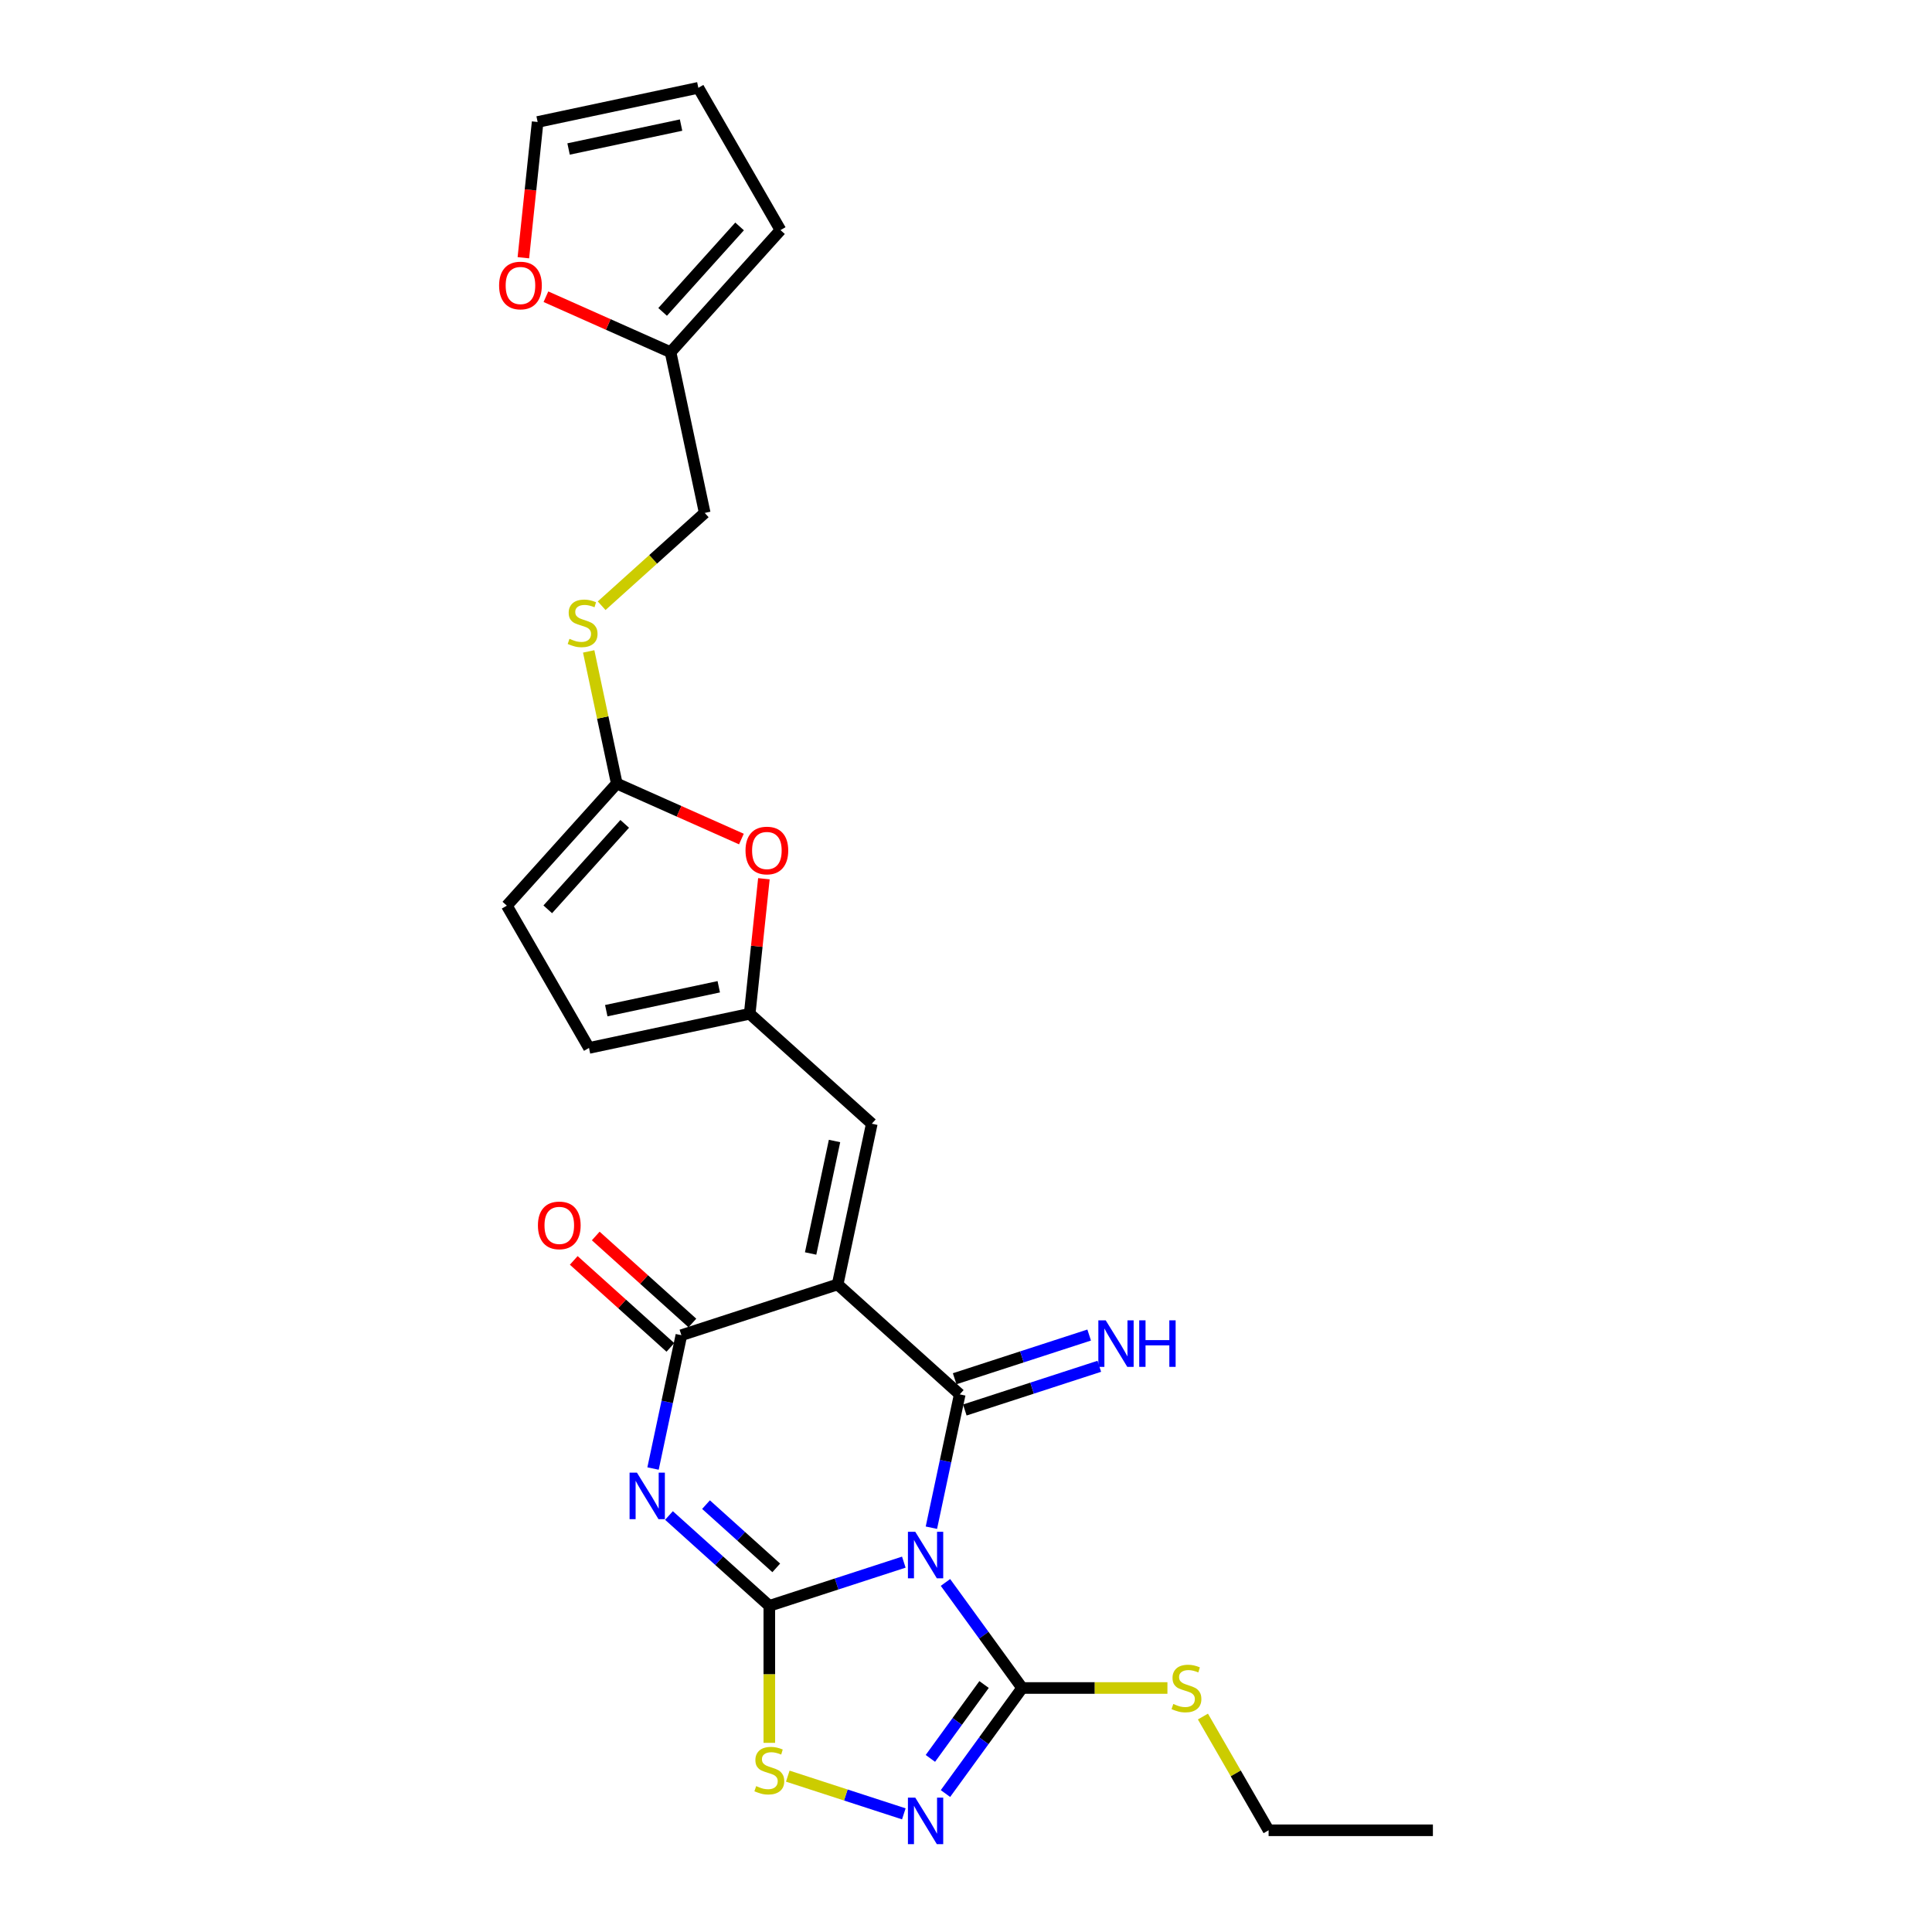 <?xml version='1.0' encoding='iso-8859-1'?>
<svg version='1.1' baseProfile='full'
              xmlns='http://www.w3.org/2000/svg'
                      xmlns:rdkit='http://www.rdkit.org/xml'
                      xmlns:xlink='http://www.w3.org/1999/xlink'
                  xml:space='preserve'
width='1000px' height='1000px' viewBox='0 0 1000 1000'>
<!-- END OF HEADER -->
<rect style='opacity:1.0;fill:#FFFFFF;stroke:none' width='1000' height='1000' x='0' y='0'> </rect>
<path class='bond-0' d='M 467.817,808.563 L 433.008,819.873' style='fill:none;fill-rule:evenodd;stroke:#0000FF;stroke-width:6px;stroke-linecap:butt;stroke-linejoin:miter;stroke-opacity:1' />
<path class='bond-0' d='M 433.008,819.873 L 398.198,831.184' style='fill:none;fill-rule:evenodd;stroke:#000000;stroke-width:6px;stroke-linecap:butt;stroke-linejoin:miter;stroke-opacity:1' />
<path class='bond-1' d='M 482.088,790.737 L 489.423,756.229' style='fill:none;fill-rule:evenodd;stroke:#0000FF;stroke-width:6px;stroke-linecap:butt;stroke-linejoin:miter;stroke-opacity:1' />
<path class='bond-1' d='M 489.423,756.229 L 496.758,721.722' style='fill:none;fill-rule:evenodd;stroke:#000000;stroke-width:6px;stroke-linecap:butt;stroke-linejoin:miter;stroke-opacity:1' />
<path class='bond-5' d='M 489.37,819.072 L 509.216,846.388' style='fill:none;fill-rule:evenodd;stroke:#0000FF;stroke-width:6px;stroke-linecap:butt;stroke-linejoin:miter;stroke-opacity:1' />
<path class='bond-5' d='M 509.216,846.388 L 529.062,873.704' style='fill:none;fill-rule:evenodd;stroke:#000000;stroke-width:6px;stroke-linecap:butt;stroke-linejoin:miter;stroke-opacity:1' />
<path class='bond-3' d='M 398.198,831.184 L 372.229,807.801' style='fill:none;fill-rule:evenodd;stroke:#000000;stroke-width:6px;stroke-linecap:butt;stroke-linejoin:miter;stroke-opacity:1' />
<path class='bond-3' d='M 372.229,807.801 L 346.26,784.418' style='fill:none;fill-rule:evenodd;stroke:#0000FF;stroke-width:6px;stroke-linecap:butt;stroke-linejoin:miter;stroke-opacity:1' />
<path class='bond-3' d='M 401.788,811.529 L 383.609,795.161' style='fill:none;fill-rule:evenodd;stroke:#000000;stroke-width:6px;stroke-linecap:butt;stroke-linejoin:miter;stroke-opacity:1' />
<path class='bond-3' d='M 383.609,795.161 L 365.431,778.794' style='fill:none;fill-rule:evenodd;stroke:#0000FF;stroke-width:6px;stroke-linecap:butt;stroke-linejoin:miter;stroke-opacity:1' />
<path class='bond-7' d='M 398.198,831.184 L 398.198,866.637' style='fill:none;fill-rule:evenodd;stroke:#000000;stroke-width:6px;stroke-linecap:butt;stroke-linejoin:miter;stroke-opacity:1' />
<path class='bond-7' d='M 398.198,866.637 L 398.198,902.091' style='fill:none;fill-rule:evenodd;stroke:#CCCC00;stroke-width:6px;stroke-linecap:butt;stroke-linejoin:miter;stroke-opacity:1' />
<path class='bond-2' d='M 496.758,721.722 L 433.56,664.819' style='fill:none;fill-rule:evenodd;stroke:#000000;stroke-width:6px;stroke-linecap:butt;stroke-linejoin:miter;stroke-opacity:1' />
<path class='bond-12' d='M 499.386,729.81 L 534.195,718.5' style='fill:none;fill-rule:evenodd;stroke:#000000;stroke-width:6px;stroke-linecap:butt;stroke-linejoin:miter;stroke-opacity:1' />
<path class='bond-12' d='M 534.195,718.5 L 569.005,707.189' style='fill:none;fill-rule:evenodd;stroke:#0000FF;stroke-width:6px;stroke-linecap:butt;stroke-linejoin:miter;stroke-opacity:1' />
<path class='bond-12' d='M 494.13,713.634 L 528.939,702.324' style='fill:none;fill-rule:evenodd;stroke:#000000;stroke-width:6px;stroke-linecap:butt;stroke-linejoin:miter;stroke-opacity:1' />
<path class='bond-12' d='M 528.939,702.324 L 563.749,691.014' style='fill:none;fill-rule:evenodd;stroke:#0000FF;stroke-width:6px;stroke-linecap:butt;stroke-linejoin:miter;stroke-opacity:1' />
<path class='bond-4' d='M 433.56,664.819 L 352.681,691.098' style='fill:none;fill-rule:evenodd;stroke:#000000;stroke-width:6px;stroke-linecap:butt;stroke-linejoin:miter;stroke-opacity:1' />
<path class='bond-8' d='M 433.56,664.819 L 451.241,581.636' style='fill:none;fill-rule:evenodd;stroke:#000000;stroke-width:6px;stroke-linecap:butt;stroke-linejoin:miter;stroke-opacity:1' />
<path class='bond-8' d='M 419.576,648.805 L 431.952,590.577' style='fill:none;fill-rule:evenodd;stroke:#000000;stroke-width:6px;stroke-linecap:butt;stroke-linejoin:miter;stroke-opacity:1' />
<path class='bond-27' d='M 338.012,760.112 L 345.346,725.605' style='fill:none;fill-rule:evenodd;stroke:#0000FF;stroke-width:6px;stroke-linecap:butt;stroke-linejoin:miter;stroke-opacity:1' />
<path class='bond-27' d='M 345.346,725.605 L 352.681,691.098' style='fill:none;fill-rule:evenodd;stroke:#000000;stroke-width:6px;stroke-linecap:butt;stroke-linejoin:miter;stroke-opacity:1' />
<path class='bond-16' d='M 358.372,684.778 L 333.363,662.26' style='fill:none;fill-rule:evenodd;stroke:#000000;stroke-width:6px;stroke-linecap:butt;stroke-linejoin:miter;stroke-opacity:1' />
<path class='bond-16' d='M 333.363,662.26 L 308.355,639.743' style='fill:none;fill-rule:evenodd;stroke:#FF0000;stroke-width:6px;stroke-linecap:butt;stroke-linejoin:miter;stroke-opacity:1' />
<path class='bond-16' d='M 346.991,697.417 L 321.983,674.9' style='fill:none;fill-rule:evenodd;stroke:#000000;stroke-width:6px;stroke-linecap:butt;stroke-linejoin:miter;stroke-opacity:1' />
<path class='bond-16' d='M 321.983,674.9 L 296.975,652.383' style='fill:none;fill-rule:evenodd;stroke:#FF0000;stroke-width:6px;stroke-linecap:butt;stroke-linejoin:miter;stroke-opacity:1' />
<path class='bond-6' d='M 529.062,873.704 L 509.216,901.02' style='fill:none;fill-rule:evenodd;stroke:#000000;stroke-width:6px;stroke-linecap:butt;stroke-linejoin:miter;stroke-opacity:1' />
<path class='bond-6' d='M 509.216,901.02 L 489.37,928.336' style='fill:none;fill-rule:evenodd;stroke:#0000FF;stroke-width:6px;stroke-linecap:butt;stroke-linejoin:miter;stroke-opacity:1' />
<path class='bond-6' d='M 509.349,871.902 L 495.456,891.023' style='fill:none;fill-rule:evenodd;stroke:#000000;stroke-width:6px;stroke-linecap:butt;stroke-linejoin:miter;stroke-opacity:1' />
<path class='bond-6' d='M 495.456,891.023 L 481.564,910.144' style='fill:none;fill-rule:evenodd;stroke:#0000FF;stroke-width:6px;stroke-linecap:butt;stroke-linejoin:miter;stroke-opacity:1' />
<path class='bond-20' d='M 529.062,873.704 L 566.659,873.704' style='fill:none;fill-rule:evenodd;stroke:#000000;stroke-width:6px;stroke-linecap:butt;stroke-linejoin:miter;stroke-opacity:1' />
<path class='bond-20' d='M 566.659,873.704 L 604.256,873.704' style='fill:none;fill-rule:evenodd;stroke:#CCCC00;stroke-width:6px;stroke-linecap:butt;stroke-linejoin:miter;stroke-opacity:1' />
<path class='bond-26' d='M 467.817,938.845 L 437.783,929.087' style='fill:none;fill-rule:evenodd;stroke:#0000FF;stroke-width:6px;stroke-linecap:butt;stroke-linejoin:miter;stroke-opacity:1' />
<path class='bond-26' d='M 437.783,929.087 L 407.75,919.328' style='fill:none;fill-rule:evenodd;stroke:#CCCC00;stroke-width:6px;stroke-linecap:butt;stroke-linejoin:miter;stroke-opacity:1' />
<path class='bond-9' d='M 451.241,581.636 L 388.043,524.733' style='fill:none;fill-rule:evenodd;stroke:#000000;stroke-width:6px;stroke-linecap:butt;stroke-linejoin:miter;stroke-opacity:1' />
<path class='bond-11' d='M 388.043,524.733 L 391.716,489.784' style='fill:none;fill-rule:evenodd;stroke:#000000;stroke-width:6px;stroke-linecap:butt;stroke-linejoin:miter;stroke-opacity:1' />
<path class='bond-11' d='M 391.716,489.784 L 395.39,454.836' style='fill:none;fill-rule:evenodd;stroke:#FF0000;stroke-width:6px;stroke-linecap:butt;stroke-linejoin:miter;stroke-opacity:1' />
<path class='bond-14' d='M 388.043,524.733 L 304.861,542.414' style='fill:none;fill-rule:evenodd;stroke:#000000;stroke-width:6px;stroke-linecap:butt;stroke-linejoin:miter;stroke-opacity:1' />
<path class='bond-14' d='M 372.03,510.748 L 313.802,523.125' style='fill:none;fill-rule:evenodd;stroke:#000000;stroke-width:6px;stroke-linecap:butt;stroke-linejoin:miter;stroke-opacity:1' />
<path class='bond-10' d='M 319.244,405.568 L 351.497,419.929' style='fill:none;fill-rule:evenodd;stroke:#000000;stroke-width:6px;stroke-linecap:butt;stroke-linejoin:miter;stroke-opacity:1' />
<path class='bond-10' d='M 351.497,419.929 L 383.751,434.289' style='fill:none;fill-rule:evenodd;stroke:#FF0000;stroke-width:6px;stroke-linecap:butt;stroke-linejoin:miter;stroke-opacity:1' />
<path class='bond-18' d='M 319.244,405.568 L 311.974,371.367' style='fill:none;fill-rule:evenodd;stroke:#000000;stroke-width:6px;stroke-linecap:butt;stroke-linejoin:miter;stroke-opacity:1' />
<path class='bond-18' d='M 311.974,371.367 L 304.704,337.166' style='fill:none;fill-rule:evenodd;stroke:#CCCC00;stroke-width:6px;stroke-linecap:butt;stroke-linejoin:miter;stroke-opacity:1' />
<path class='bond-28' d='M 319.244,405.568 L 262.34,468.766' style='fill:none;fill-rule:evenodd;stroke:#000000;stroke-width:6px;stroke-linecap:butt;stroke-linejoin:miter;stroke-opacity:1' />
<path class='bond-28' d='M 323.348,426.429 L 283.515,470.667' style='fill:none;fill-rule:evenodd;stroke:#000000;stroke-width:6px;stroke-linecap:butt;stroke-linejoin:miter;stroke-opacity:1' />
<path class='bond-13' d='M 262.34,468.766 L 304.861,542.414' style='fill:none;fill-rule:evenodd;stroke:#000000;stroke-width:6px;stroke-linecap:butt;stroke-linejoin:miter;stroke-opacity:1' />
<path class='bond-15' d='M 347.079,182.3 L 364.76,265.482' style='fill:none;fill-rule:evenodd;stroke:#000000;stroke-width:6px;stroke-linecap:butt;stroke-linejoin:miter;stroke-opacity:1' />
<path class='bond-17' d='M 347.079,182.3 L 314.826,167.94' style='fill:none;fill-rule:evenodd;stroke:#000000;stroke-width:6px;stroke-linecap:butt;stroke-linejoin:miter;stroke-opacity:1' />
<path class='bond-17' d='M 314.826,167.94 L 282.572,153.579' style='fill:none;fill-rule:evenodd;stroke:#FF0000;stroke-width:6px;stroke-linecap:butt;stroke-linejoin:miter;stroke-opacity:1' />
<path class='bond-19' d='M 347.079,182.3 L 403.983,119.102' style='fill:none;fill-rule:evenodd;stroke:#000000;stroke-width:6px;stroke-linecap:butt;stroke-linejoin:miter;stroke-opacity:1' />
<path class='bond-19' d='M 342.975,161.439 L 382.808,117.201' style='fill:none;fill-rule:evenodd;stroke:#000000;stroke-width:6px;stroke-linecap:butt;stroke-linejoin:miter;stroke-opacity:1' />
<path class='bond-21' d='M 270.894,133.407 L 274.587,98.271' style='fill:none;fill-rule:evenodd;stroke:#FF0000;stroke-width:6px;stroke-linecap:butt;stroke-linejoin:miter;stroke-opacity:1' />
<path class='bond-21' d='M 274.587,98.271 L 278.28,63.136' style='fill:none;fill-rule:evenodd;stroke:#000000;stroke-width:6px;stroke-linecap:butt;stroke-linejoin:miter;stroke-opacity:1' />
<path class='bond-23' d='M 311.41,313.519 L 338.085,289.501' style='fill:none;fill-rule:evenodd;stroke:#CCCC00;stroke-width:6px;stroke-linecap:butt;stroke-linejoin:miter;stroke-opacity:1' />
<path class='bond-23' d='M 338.085,289.501 L 364.76,265.482' style='fill:none;fill-rule:evenodd;stroke:#000000;stroke-width:6px;stroke-linecap:butt;stroke-linejoin:miter;stroke-opacity:1' />
<path class='bond-22' d='M 403.983,119.102 L 361.462,45.455' style='fill:none;fill-rule:evenodd;stroke:#000000;stroke-width:6px;stroke-linecap:butt;stroke-linejoin:miter;stroke-opacity:1' />
<path class='bond-24' d='M 622.637,888.484 L 639.63,917.918' style='fill:none;fill-rule:evenodd;stroke:#CCCC00;stroke-width:6px;stroke-linecap:butt;stroke-linejoin:miter;stroke-opacity:1' />
<path class='bond-24' d='M 639.63,917.918 L 656.624,947.352' style='fill:none;fill-rule:evenodd;stroke:#000000;stroke-width:6px;stroke-linecap:butt;stroke-linejoin:miter;stroke-opacity:1' />
<path class='bond-29' d='M 278.28,63.136 L 361.462,45.455' style='fill:none;fill-rule:evenodd;stroke:#000000;stroke-width:6px;stroke-linecap:butt;stroke-linejoin:miter;stroke-opacity:1' />
<path class='bond-29' d='M 294.293,77.12 L 352.521,64.743' style='fill:none;fill-rule:evenodd;stroke:#000000;stroke-width:6px;stroke-linecap:butt;stroke-linejoin:miter;stroke-opacity:1' />
<path class='bond-25' d='M 656.624,947.352 L 741.665,947.352' style='fill:none;fill-rule:evenodd;stroke:#000000;stroke-width:6px;stroke-linecap:butt;stroke-linejoin:miter;stroke-opacity:1' />
<path  class='atom-0' d='M 473.753 792.863
L 481.645 805.619
Q 482.427 806.878, 483.686 809.157
Q 484.944 811.436, 485.012 811.572
L 485.012 792.863
L 488.21 792.863
L 488.21 816.946
L 484.91 816.946
L 476.44 803
Q 475.454 801.367, 474.399 799.496
Q 473.379 797.625, 473.073 797.047
L 473.073 816.946
L 469.943 816.946
L 469.943 792.863
L 473.753 792.863
' fill='#0000FF'/>
<path  class='atom-4' d='M 329.677 762.238
L 337.568 774.995
Q 338.351 776.253, 339.609 778.532
Q 340.868 780.811, 340.936 780.947
L 340.936 762.238
L 344.134 762.238
L 344.134 786.322
L 340.834 786.322
L 332.364 772.375
Q 331.377 770.743, 330.323 768.872
Q 329.303 767.001, 328.996 766.422
L 328.996 786.322
L 325.867 786.322
L 325.867 762.238
L 329.677 762.238
' fill='#0000FF'/>
<path  class='atom-7' d='M 473.753 930.462
L 481.645 943.218
Q 482.427 944.477, 483.686 946.756
Q 484.944 949.035, 485.012 949.171
L 485.012 930.462
L 488.21 930.462
L 488.21 954.545
L 484.91 954.545
L 476.44 940.599
Q 475.454 938.966, 474.399 937.095
Q 473.379 935.224, 473.073 934.646
L 473.073 954.545
L 469.943 954.545
L 469.943 930.462
L 473.753 930.462
' fill='#0000FF'/>
<path  class='atom-8' d='M 391.395 924.491
Q 391.667 924.593, 392.789 925.069
Q 393.912 925.545, 395.136 925.851
Q 396.395 926.123, 397.62 926.123
Q 399.899 926.123, 401.225 925.035
Q 402.552 923.912, 402.552 921.973
Q 402.552 920.647, 401.872 919.83
Q 401.225 919.014, 400.205 918.572
Q 399.184 918.13, 397.484 917.619
Q 395.341 916.973, 394.048 916.361
Q 392.789 915.748, 391.871 914.456
Q 390.986 913.163, 390.986 910.986
Q 390.986 907.959, 393.027 906.088
Q 395.102 904.217, 399.184 904.217
Q 401.974 904.217, 405.137 905.543
L 404.355 908.163
Q 401.464 906.972, 399.286 906.972
Q 396.939 906.972, 395.647 907.959
Q 394.354 908.911, 394.388 910.578
Q 394.388 911.87, 395.034 912.653
Q 395.715 913.435, 396.667 913.877
Q 397.654 914.32, 399.286 914.83
Q 401.464 915.51, 402.756 916.191
Q 404.049 916.871, 404.967 918.266
Q 405.92 919.626, 405.92 921.973
Q 405.92 925.307, 403.675 927.11
Q 401.464 928.879, 397.756 928.879
Q 395.613 928.879, 393.98 928.402
Q 392.381 927.96, 390.476 927.178
L 391.395 924.491
' fill='#CCCC00'/>
<path  class='atom-12' d='M 385.877 440.226
Q 385.877 434.443, 388.734 431.211
Q 391.592 427.98, 396.932 427.98
Q 402.273 427.98, 405.13 431.211
Q 407.988 434.443, 407.988 440.226
Q 407.988 446.076, 405.096 449.41
Q 402.205 452.71, 396.932 452.71
Q 391.626 452.71, 388.734 449.41
Q 385.877 446.11, 385.877 440.226
M 396.932 449.988
Q 400.606 449.988, 402.579 447.539
Q 404.586 445.056, 404.586 440.226
Q 404.586 435.497, 402.579 433.116
Q 400.606 430.701, 396.932 430.701
Q 393.259 430.701, 391.252 433.082
Q 389.279 435.463, 389.279 440.226
Q 389.279 445.09, 391.252 447.539
Q 393.259 449.988, 396.932 449.988
' fill='#FF0000'/>
<path  class='atom-13' d='M 572.313 683.401
L 580.205 696.157
Q 580.987 697.416, 582.246 699.695
Q 583.504 701.974, 583.572 702.11
L 583.572 683.401
L 586.77 683.401
L 586.77 707.485
L 583.47 707.485
L 575 693.538
Q 574.014 691.905, 572.959 690.034
Q 571.939 688.163, 571.632 687.585
L 571.632 707.485
L 568.503 707.485
L 568.503 683.401
L 572.313 683.401
' fill='#0000FF'/>
<path  class='atom-13' d='M 589.661 683.401
L 592.927 683.401
L 592.927 693.64
L 605.241 693.64
L 605.241 683.401
L 608.506 683.401
L 608.506 707.485
L 605.241 707.485
L 605.241 696.361
L 592.927 696.361
L 592.927 707.485
L 589.661 707.485
L 589.661 683.401
' fill='#0000FF'/>
<path  class='atom-17' d='M 278.428 634.262
Q 278.428 628.479, 281.286 625.248
Q 284.143 622.016, 289.484 622.016
Q 294.824 622.016, 297.681 625.248
Q 300.539 628.479, 300.539 634.262
Q 300.539 640.113, 297.647 643.447
Q 294.756 646.746, 289.484 646.746
Q 284.177 646.746, 281.286 643.447
Q 278.428 640.147, 278.428 634.262
M 289.484 644.025
Q 293.157 644.025, 295.13 641.576
Q 297.137 639.093, 297.137 634.262
Q 297.137 629.534, 295.13 627.153
Q 293.157 624.738, 289.484 624.738
Q 285.81 624.738, 283.803 627.119
Q 281.83 629.5, 281.83 634.262
Q 281.83 639.127, 283.803 641.576
Q 285.81 644.025, 289.484 644.025
' fill='#FF0000'/>
<path  class='atom-18' d='M 258.335 147.779
Q 258.335 141.996, 261.193 138.764
Q 264.05 135.533, 269.391 135.533
Q 274.731 135.533, 277.589 138.764
Q 280.446 141.996, 280.446 147.779
Q 280.446 153.629, 277.555 156.963
Q 274.663 160.263, 269.391 160.263
Q 264.084 160.263, 261.193 156.963
Q 258.335 153.663, 258.335 147.779
M 269.391 157.541
Q 273.064 157.541, 275.037 155.092
Q 277.044 152.609, 277.044 147.779
Q 277.044 143.05, 275.037 140.669
Q 273.064 138.254, 269.391 138.254
Q 265.717 138.254, 263.71 140.635
Q 261.737 143.016, 261.737 147.779
Q 261.737 152.643, 263.71 155.092
Q 265.717 157.541, 269.391 157.541
' fill='#FF0000'/>
<path  class='atom-19' d='M 294.759 330.652
Q 295.032 330.754, 296.154 331.23
Q 297.277 331.706, 298.501 332.012
Q 299.76 332.285, 300.984 332.285
Q 303.264 332.285, 304.59 331.196
Q 305.917 330.074, 305.917 328.135
Q 305.917 326.808, 305.236 325.992
Q 304.59 325.175, 303.57 324.733
Q 302.549 324.291, 300.848 323.78
Q 298.705 323.134, 297.413 322.522
Q 296.154 321.91, 295.236 320.617
Q 294.351 319.324, 294.351 317.147
Q 294.351 314.12, 296.392 312.249
Q 298.467 310.378, 302.549 310.378
Q 305.339 310.378, 308.502 311.705
L 307.72 314.324
Q 304.828 313.133, 302.651 313.133
Q 300.304 313.133, 299.011 314.12
Q 297.719 315.072, 297.753 316.739
Q 297.753 318.032, 298.399 318.814
Q 299.08 319.596, 300.032 320.039
Q 301.018 320.481, 302.651 320.991
Q 304.828 321.671, 306.121 322.352
Q 307.414 323.032, 308.332 324.427
Q 309.284 325.787, 309.284 328.135
Q 309.284 331.468, 307.039 333.271
Q 304.828 335.04, 301.12 335.04
Q 298.977 335.04, 297.345 334.564
Q 295.746 334.121, 293.841 333.339
L 294.759 330.652
' fill='#CCCC00'/>
<path  class='atom-21' d='M 607.3 881.97
Q 607.572 882.072, 608.695 882.548
Q 609.817 883.025, 611.042 883.331
Q 612.3 883.603, 613.525 883.603
Q 615.804 883.603, 617.131 882.514
Q 618.457 881.392, 618.457 879.453
Q 618.457 878.126, 617.777 877.31
Q 617.131 876.493, 616.11 876.051
Q 615.09 875.609, 613.389 875.099
Q 611.246 874.453, 609.953 873.84
Q 608.695 873.228, 607.776 871.935
Q 606.892 870.643, 606.892 868.466
Q 606.892 865.438, 608.933 863.567
Q 611.008 861.696, 615.09 861.696
Q 617.879 861.696, 621.043 863.023
L 620.26 865.642
Q 617.369 864.452, 615.192 864.452
Q 612.845 864.452, 611.552 865.438
Q 610.259 866.391, 610.293 868.057
Q 610.293 869.35, 610.94 870.132
Q 611.62 870.915, 612.573 871.357
Q 613.559 871.799, 615.192 872.309
Q 617.369 872.99, 618.661 873.67
Q 619.954 874.35, 620.873 875.745
Q 621.825 877.106, 621.825 879.453
Q 621.825 882.787, 619.58 884.589
Q 617.369 886.358, 613.661 886.358
Q 611.518 886.358, 609.885 885.882
Q 608.286 885.44, 606.382 884.657
L 607.3 881.97
' fill='#CCCC00'/>
</svg>
